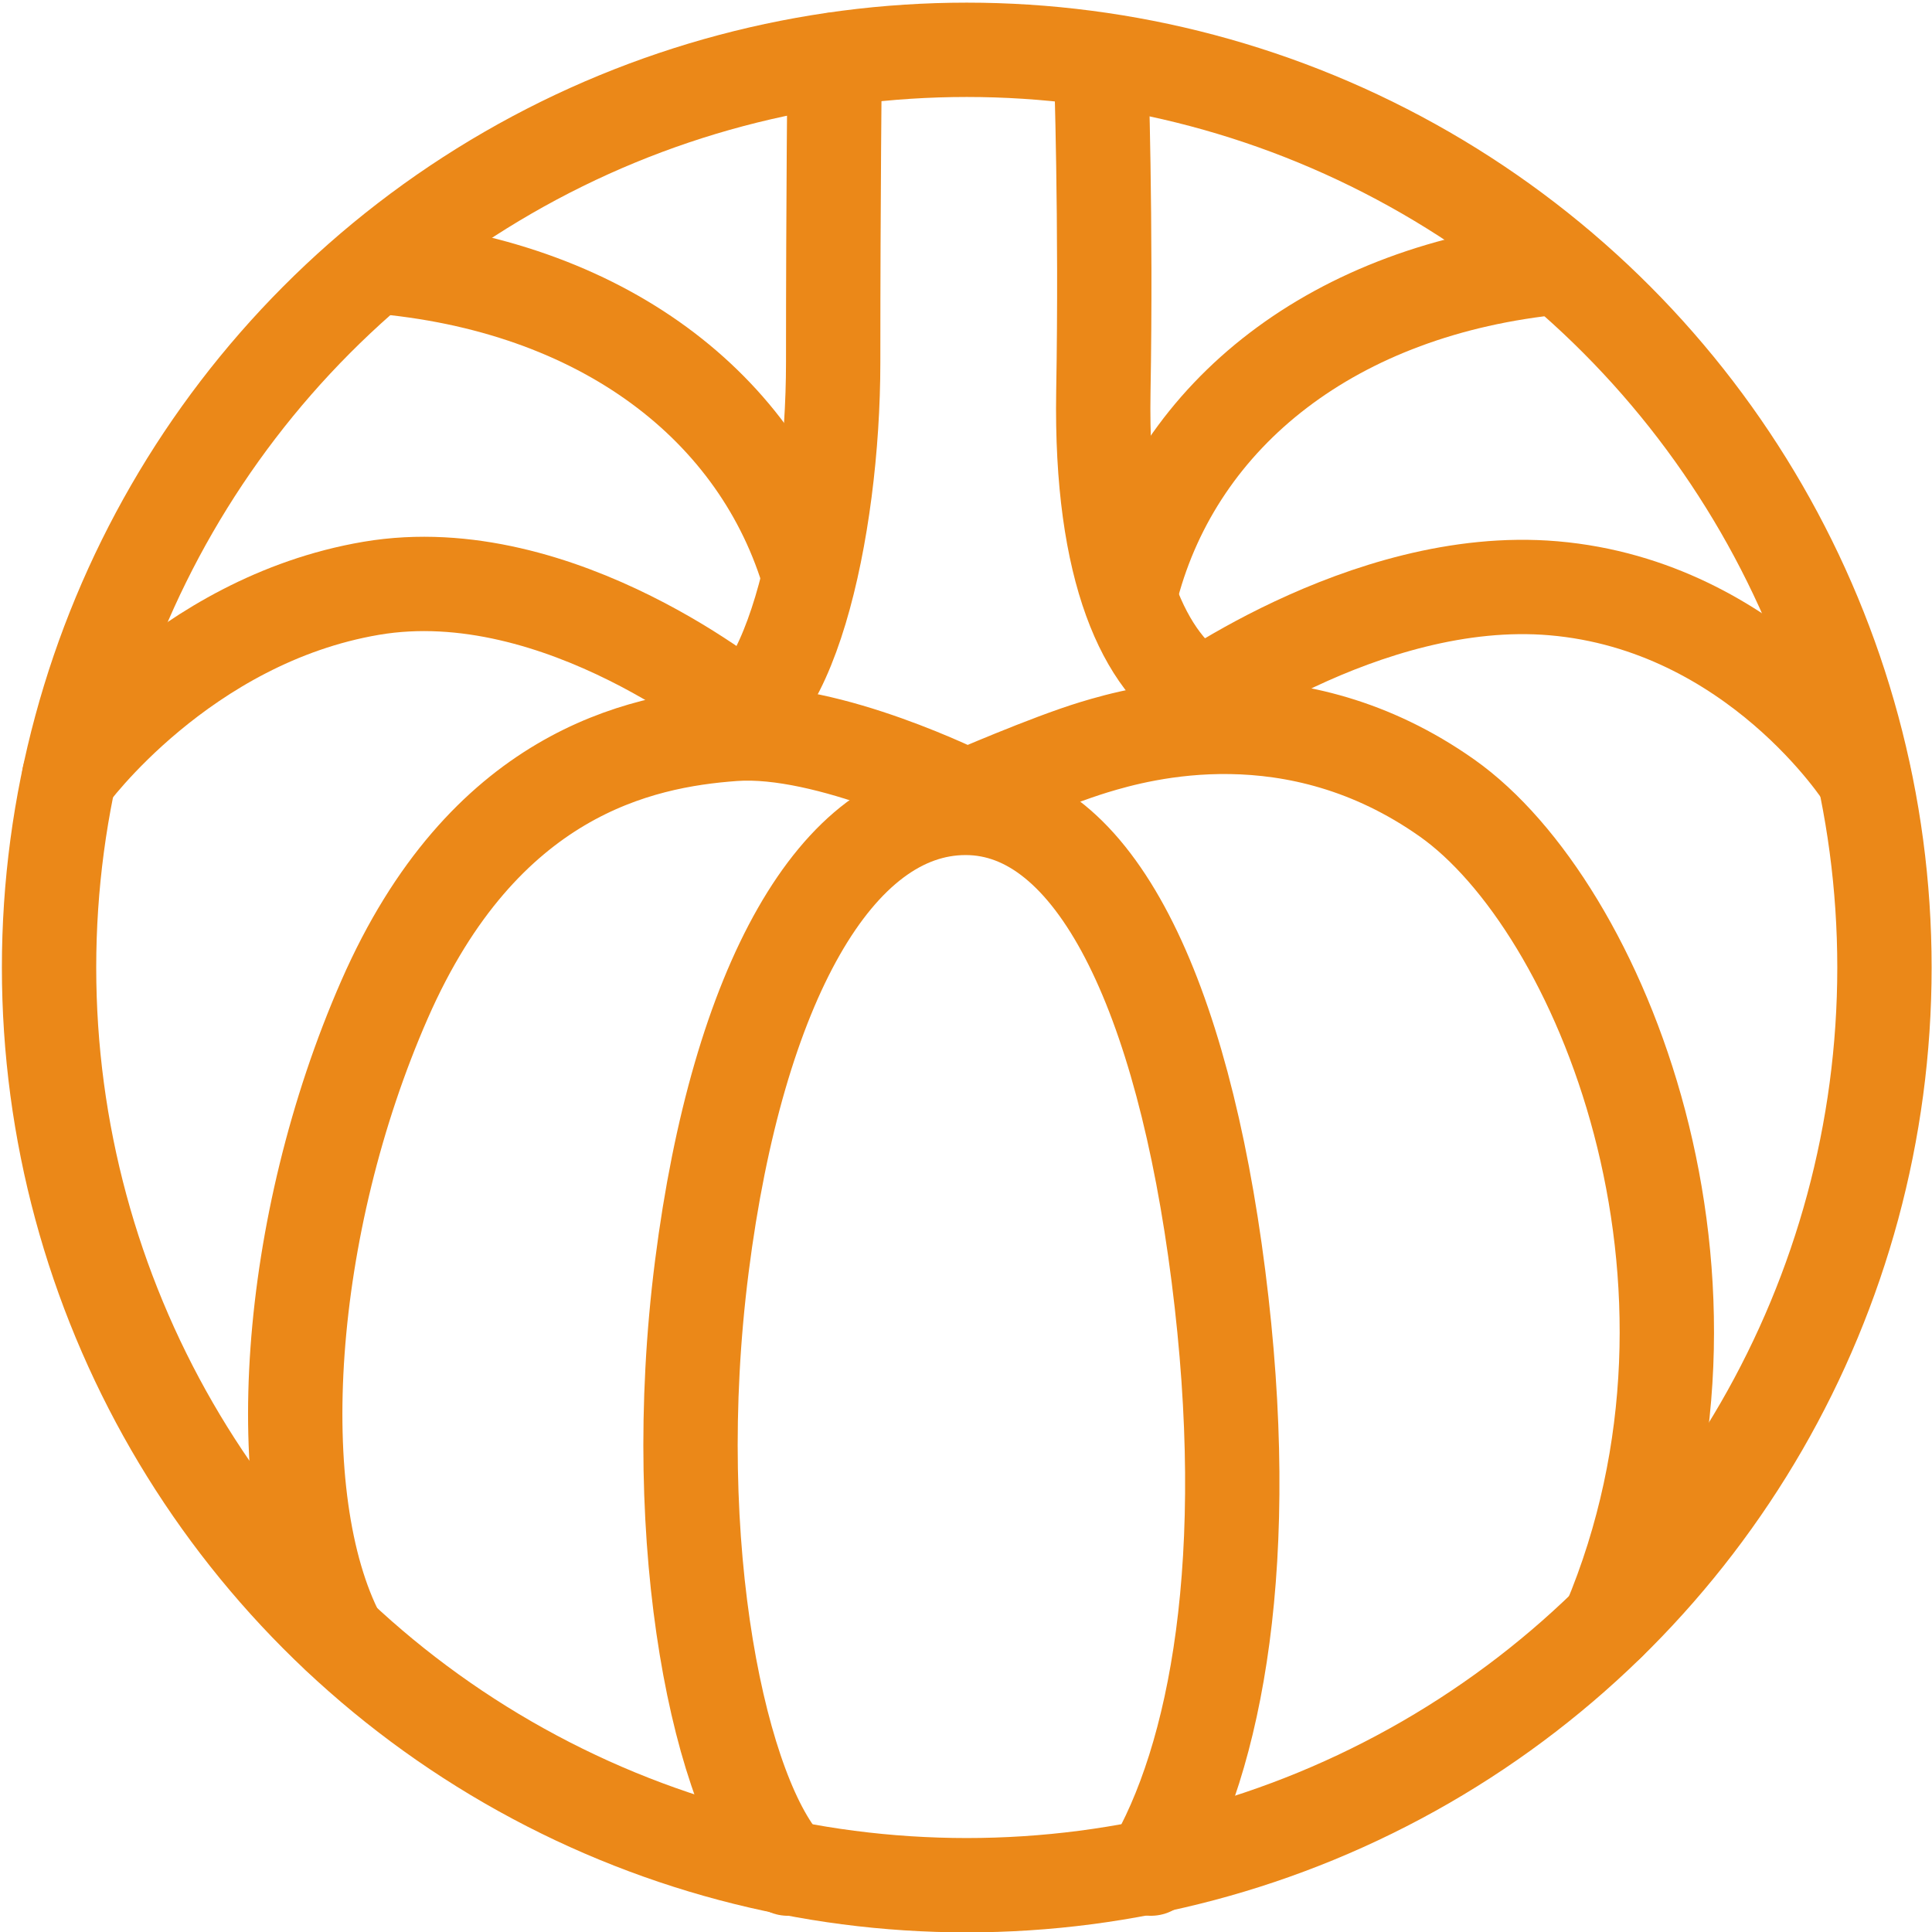<svg id="Layer_1" data-name="Layer 1" xmlns="http://www.w3.org/2000/svg" viewBox="0 0 512 512"><title>Artboard 1</title><circle cx="256.2" cy="256.4" r="243.2" style="fill:none;stroke:#eb8818;stroke-linecap:round;stroke-linejoin:round;stroke-width:25px"/><path d="M208.8,495.2c-17.8-18.4-32.3-85-22.8-159.6s35.7-121.5,69.9-121.5,57.5,49.4,67,124.1-.5,127.7-17.9,157" style="fill:none;stroke:#eb8818;stroke-linecap:round;stroke-linejoin:round;stroke-width:25px"/><path d="M426.4,430.1c38.3-90.9-2.4-190-42.9-218.6S302.2,194.3,290,198s-33.8,13.1-33.8,13.1-36.6-18.4-61.7-16.6-66.4,10.6-92.6,70.4S70.7,397.1,89.7,433.6" style="fill:none;stroke:#eb8818;stroke-linecap:round;stroke-linejoin:round;stroke-width:25px"/><path d="M197.9,188.7s-49.4-41.3-99.5-32.8-80.1,50-80.1,50" style="fill:none;stroke:#eb8818;stroke-linecap:round;stroke-linejoin:round;stroke-width:25px"/><path d="M312.2,188.7s49.3-37.1,99.5-32.8c53.5,4.6,82.3,50,82.3,50" style="fill:none;stroke:#eb8818;stroke-linecap:round;stroke-linejoin:round;stroke-width:25px"/><path d="M221.2,15.8s-.4,35.6-.4,80.2-12.1,98.5-33.2,96.6" style="fill:none;stroke:#eb8818;stroke-linecap:round;stroke-linejoin:round;stroke-width:25px"/><path d="M318.4,184.5c-14.7-8.5-26.8-32.8-26-80.6.8-45.4-.6-86.2-.6-86.2" style="fill:none;stroke:#eb8818;stroke-linecap:round;stroke-linejoin:round;stroke-width:25px"/><path d="M300,155.5c12.2-45.8,53.4-78.9,113.2-84.7" style="fill:none;stroke:#eb8818;stroke-linecap:round;stroke-linejoin:round;stroke-width:25px"/><path d="M215.2,155.5C203,109.7,161.8,76.6,102,70.8" style="fill:none;stroke:#eb8818;stroke-linejoin:bevel;stroke-width:25px"/></svg>